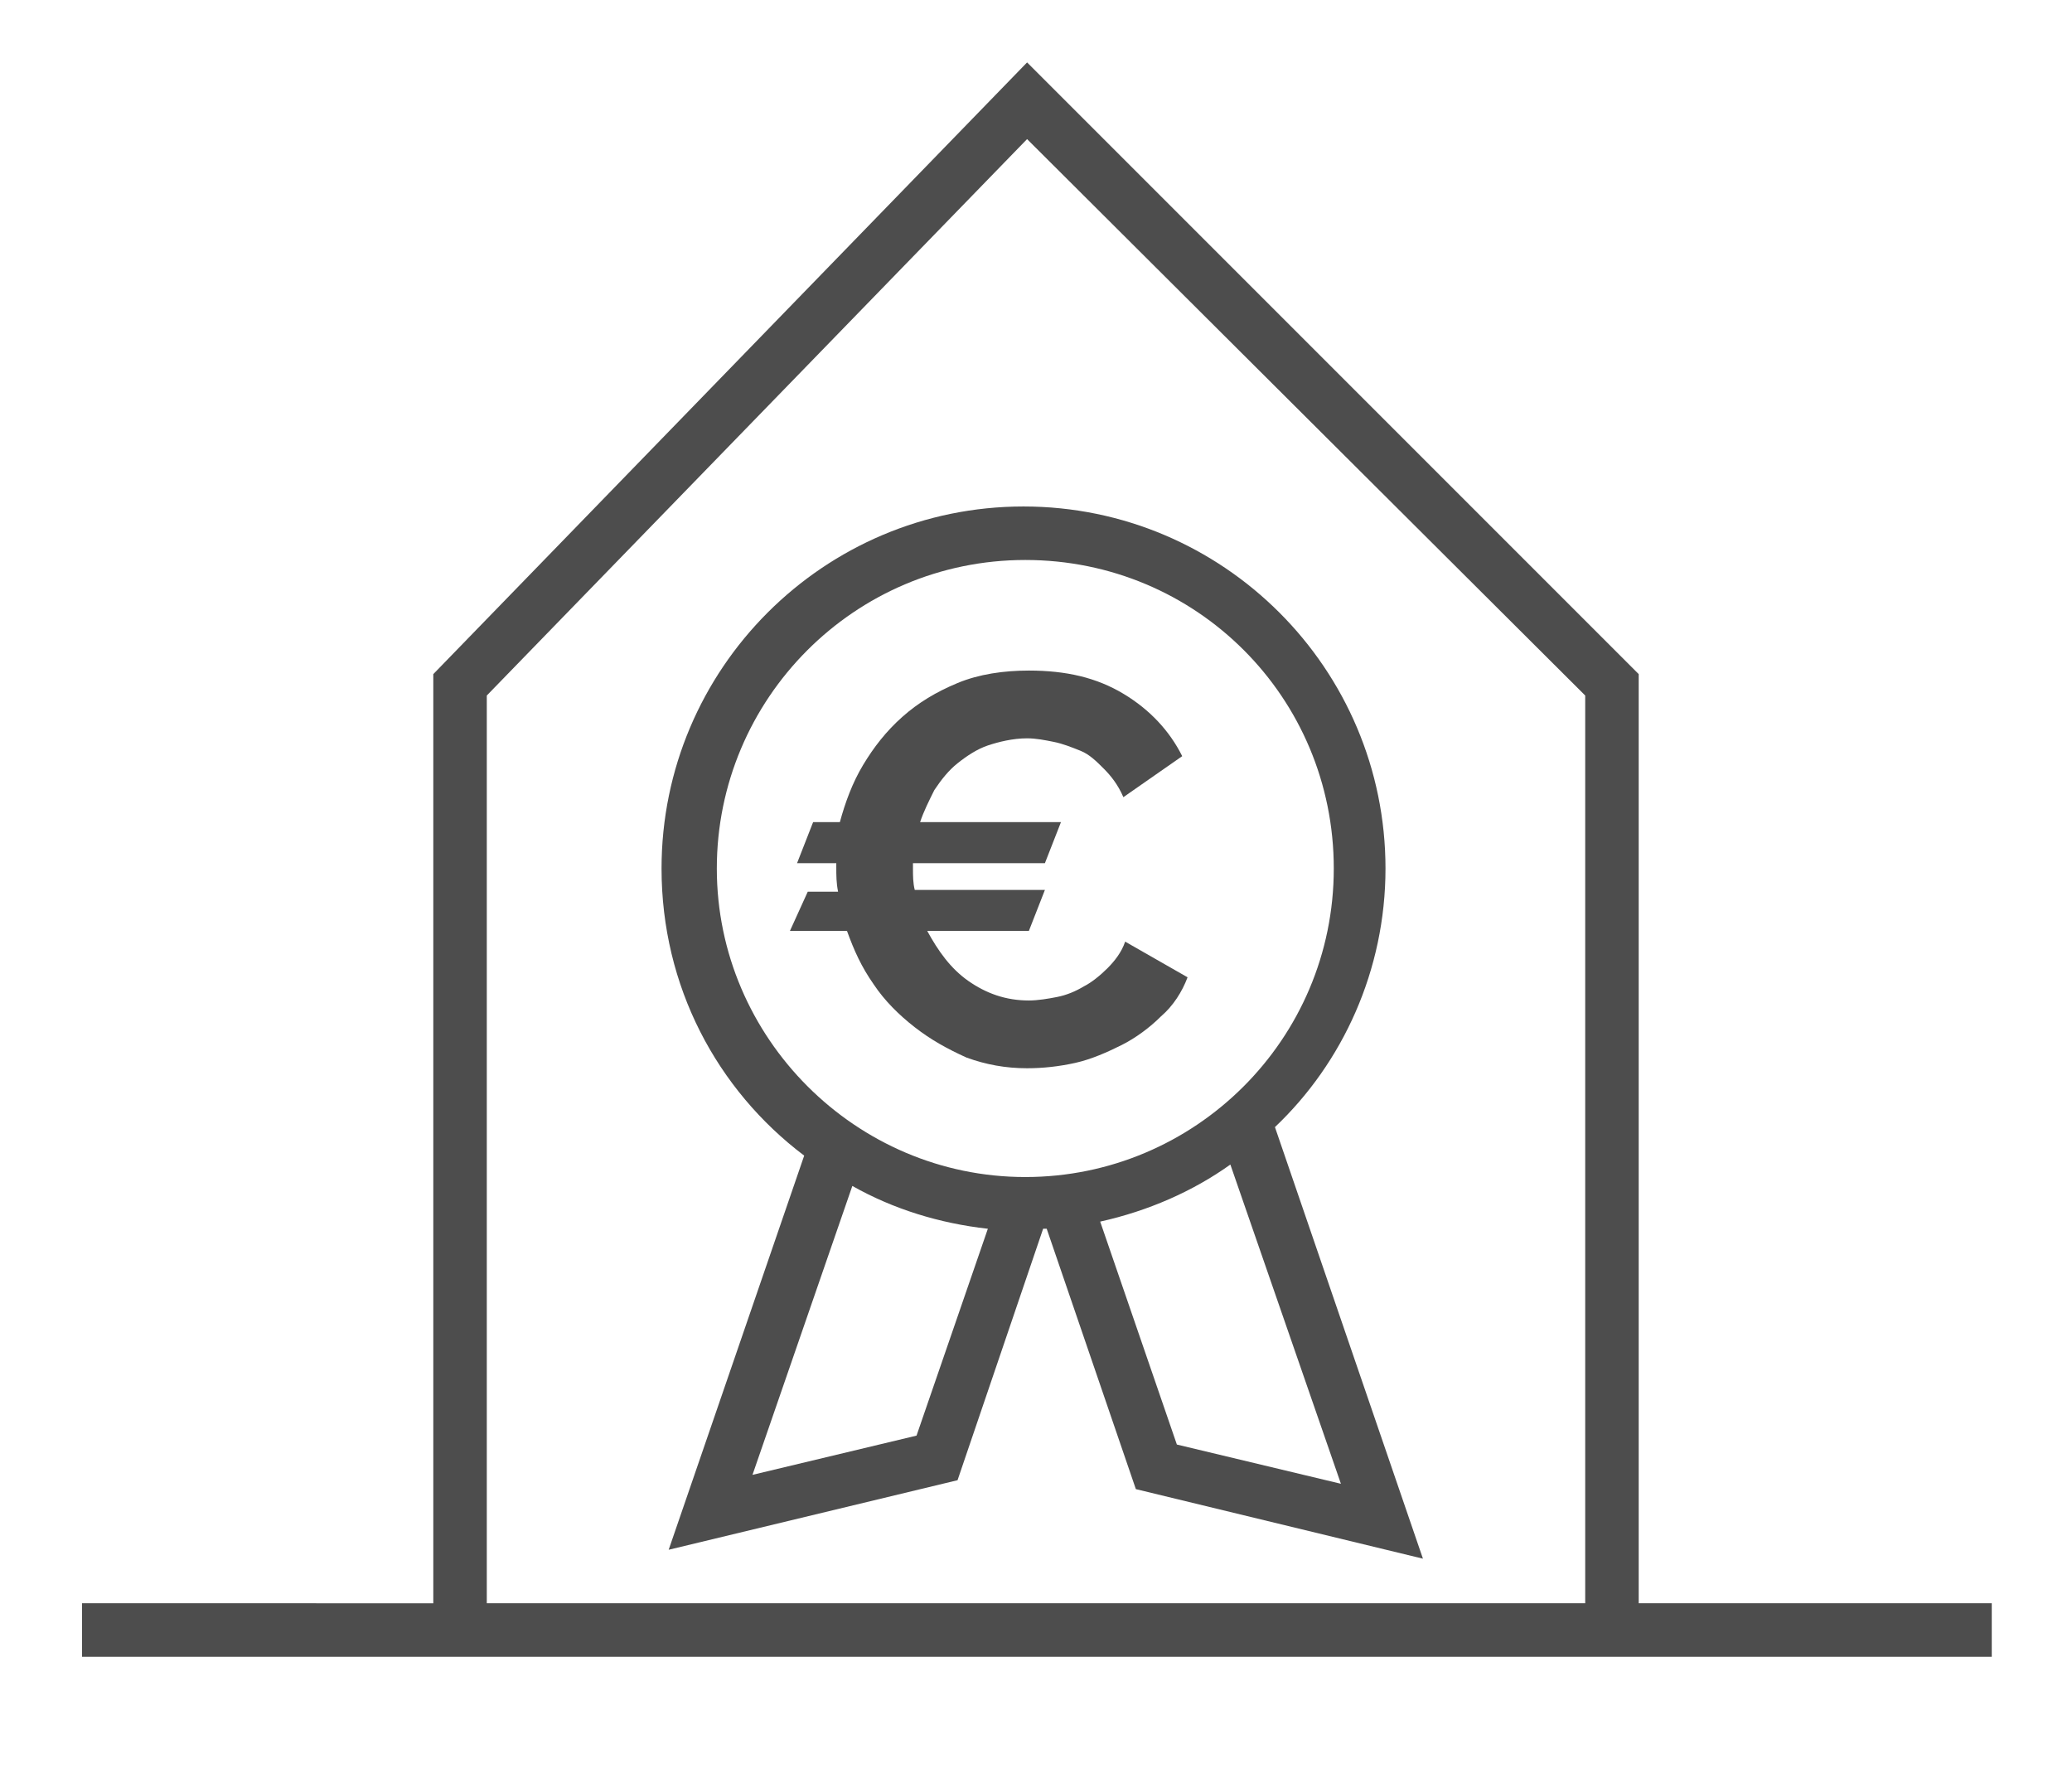 <?xml version="1.0" encoding="utf-8"?>
<!-- Generator: Adobe Illustrator 24.3.0, SVG Export Plug-In . SVG Version: 6.00 Build 0)  -->
<svg version="1.1" xmlns="http://www.w3.org/2000/svg" xmlns:xlink="http://www.w3.org/1999/xlink" x="0px" y="0px"
	 viewBox="0 0 116.2 100" style="enable-background:new 0 0 116.2 100;" xml:space="preserve">
<style type="text/css">
	.st0{fill:none;stroke:#4D4D4D;stroke-width:2;stroke-linecap:square;stroke-miterlimit:10;}
	.st1{fill:#890C58;}
	.st2{fill:none;stroke:#4D4D4D;stroke-width:3;stroke-linecap:square;stroke-miterlimit:10;}
	.st3{fill:none;stroke:#4D4D4D;stroke-width:3;stroke-miterlimit:10;}
	.st4{fill:#4D4D4D;}
	.st5{fill:none;stroke:#4D4D4D;stroke-width:3;stroke-linejoin:round;stroke-miterlimit:10;}
	.st6{fill:none;stroke:#4A4A4A;stroke-width:3;stroke-miterlimit:10;}
	.st7{fill:none;stroke:#4A4A4A;stroke-width:3;stroke-linecap:square;stroke-miterlimit:10;}
	.st8{fill:none;stroke:#4A4A4A;stroke-width:3;stroke-linecap:round;stroke-miterlimit:10;}
	.st9{fill:#4A4A4A;}
	.st10{fill:none;stroke:#4D4D4D;stroke-width:3;stroke-linecap:round;stroke-linejoin:round;}
	.st11{fill:none;stroke:#4D4D4D;stroke-width:3;stroke-linecap:round;stroke-miterlimit:10;}
</style>
<g id="Ebene_1">
	<g>
		<path class="st4" d="M91.9,89.9V37.8L57.6,3.5L24.3,37.8v52.1H4.6v3h19.7h67.6h19.8v-3H91.9z M27.3,89.9V39L57.6,7.8L88.9,39v50.9
			H27.3z"/>
		<path class="st4" d="M77.7,48.7c0-11.2-9.1-20.3-20.3-20.3s-20.3,9.1-20.3,20.3c0,6.6,3.1,12.4,8,16.1l-7.6,22.1L53.7,83l4.8-14.1
			c0.1,0,0.1,0,0.2,0l5,14.6l16.1,3.9l-8.3-24.2C75.3,59.6,77.7,54.4,77.7,48.7z M40.2,48.7c0-9.5,7.7-17.3,17.3-17.3
			s17.3,7.7,17.3,17.3S67,66,57.5,66S40.2,58.2,40.2,48.7z M51.4,80.5l-9.2,2.2l5.6-16.2c2.3,1.3,4.9,2.1,7.6,2.4L51.4,80.5z
			 M75.2,83.2L66,81l-4.3-12.5c2.7-0.6,5.2-1.7,7.3-3.2L75.2,83.2z"/>
		<path class="st4" d="M44.3,52.2h3.2c0.4,1.1,0.8,2,1.5,3c0.6,0.9,1.4,1.7,2.3,2.4c0.9,0.7,1.8,1.2,2.9,1.7
			c1.1,0.4,2.2,0.6,3.4,0.6c0.9,0,1.8-0.1,2.7-0.3c0.9-0.2,1.8-0.6,2.6-1c0.8-0.4,1.6-1,2.2-1.6c0.7-0.6,1.2-1.4,1.5-2.2l-3.5-2
			c-0.2,0.6-0.6,1.1-1,1.5c-0.4,0.4-0.9,0.8-1.3,1c-0.5,0.3-1,0.5-1.5,0.6c-0.5,0.1-1.1,0.2-1.6,0.2c-1.3,0-2.4-0.4-3.4-1.1
			c-1-0.7-1.7-1.7-2.3-2.8h5.7l0.9-2.3h-7.3c-0.1-0.4-0.1-0.8-0.1-1.2v-0.3h7.4l0.9-2.3h-7.9c0.2-0.6,0.5-1.2,0.8-1.8
			c0.4-0.6,0.8-1.1,1.3-1.5c0.5-0.4,1.1-0.8,1.7-1s1.4-0.4,2.2-0.4c0.5,0,1,0.1,1.5,0.2c0.5,0.1,1,0.3,1.5,0.5
			c0.5,0.2,0.9,0.6,1.3,1c0.4,0.4,0.8,0.9,1.1,1.6l3.3-2.3c-0.7-1.4-1.8-2.6-3.3-3.5c-1.5-0.9-3.2-1.3-5.3-1.3c-1.4,0-2.8,0.2-4,0.7
			c-1.2,0.5-2.2,1.1-3.1,1.9c-0.9,0.8-1.6,1.7-2.2,2.7c-0.6,1-1,2.1-1.3,3.2h-1.5l-0.9,2.3h2.2v0.2c0,0.5,0,0.9,0.1,1.4h-1.7
			L44.3,52.2z"/>
	</g>
</g>
<g id="Ebene_2">
</g>
</svg>
